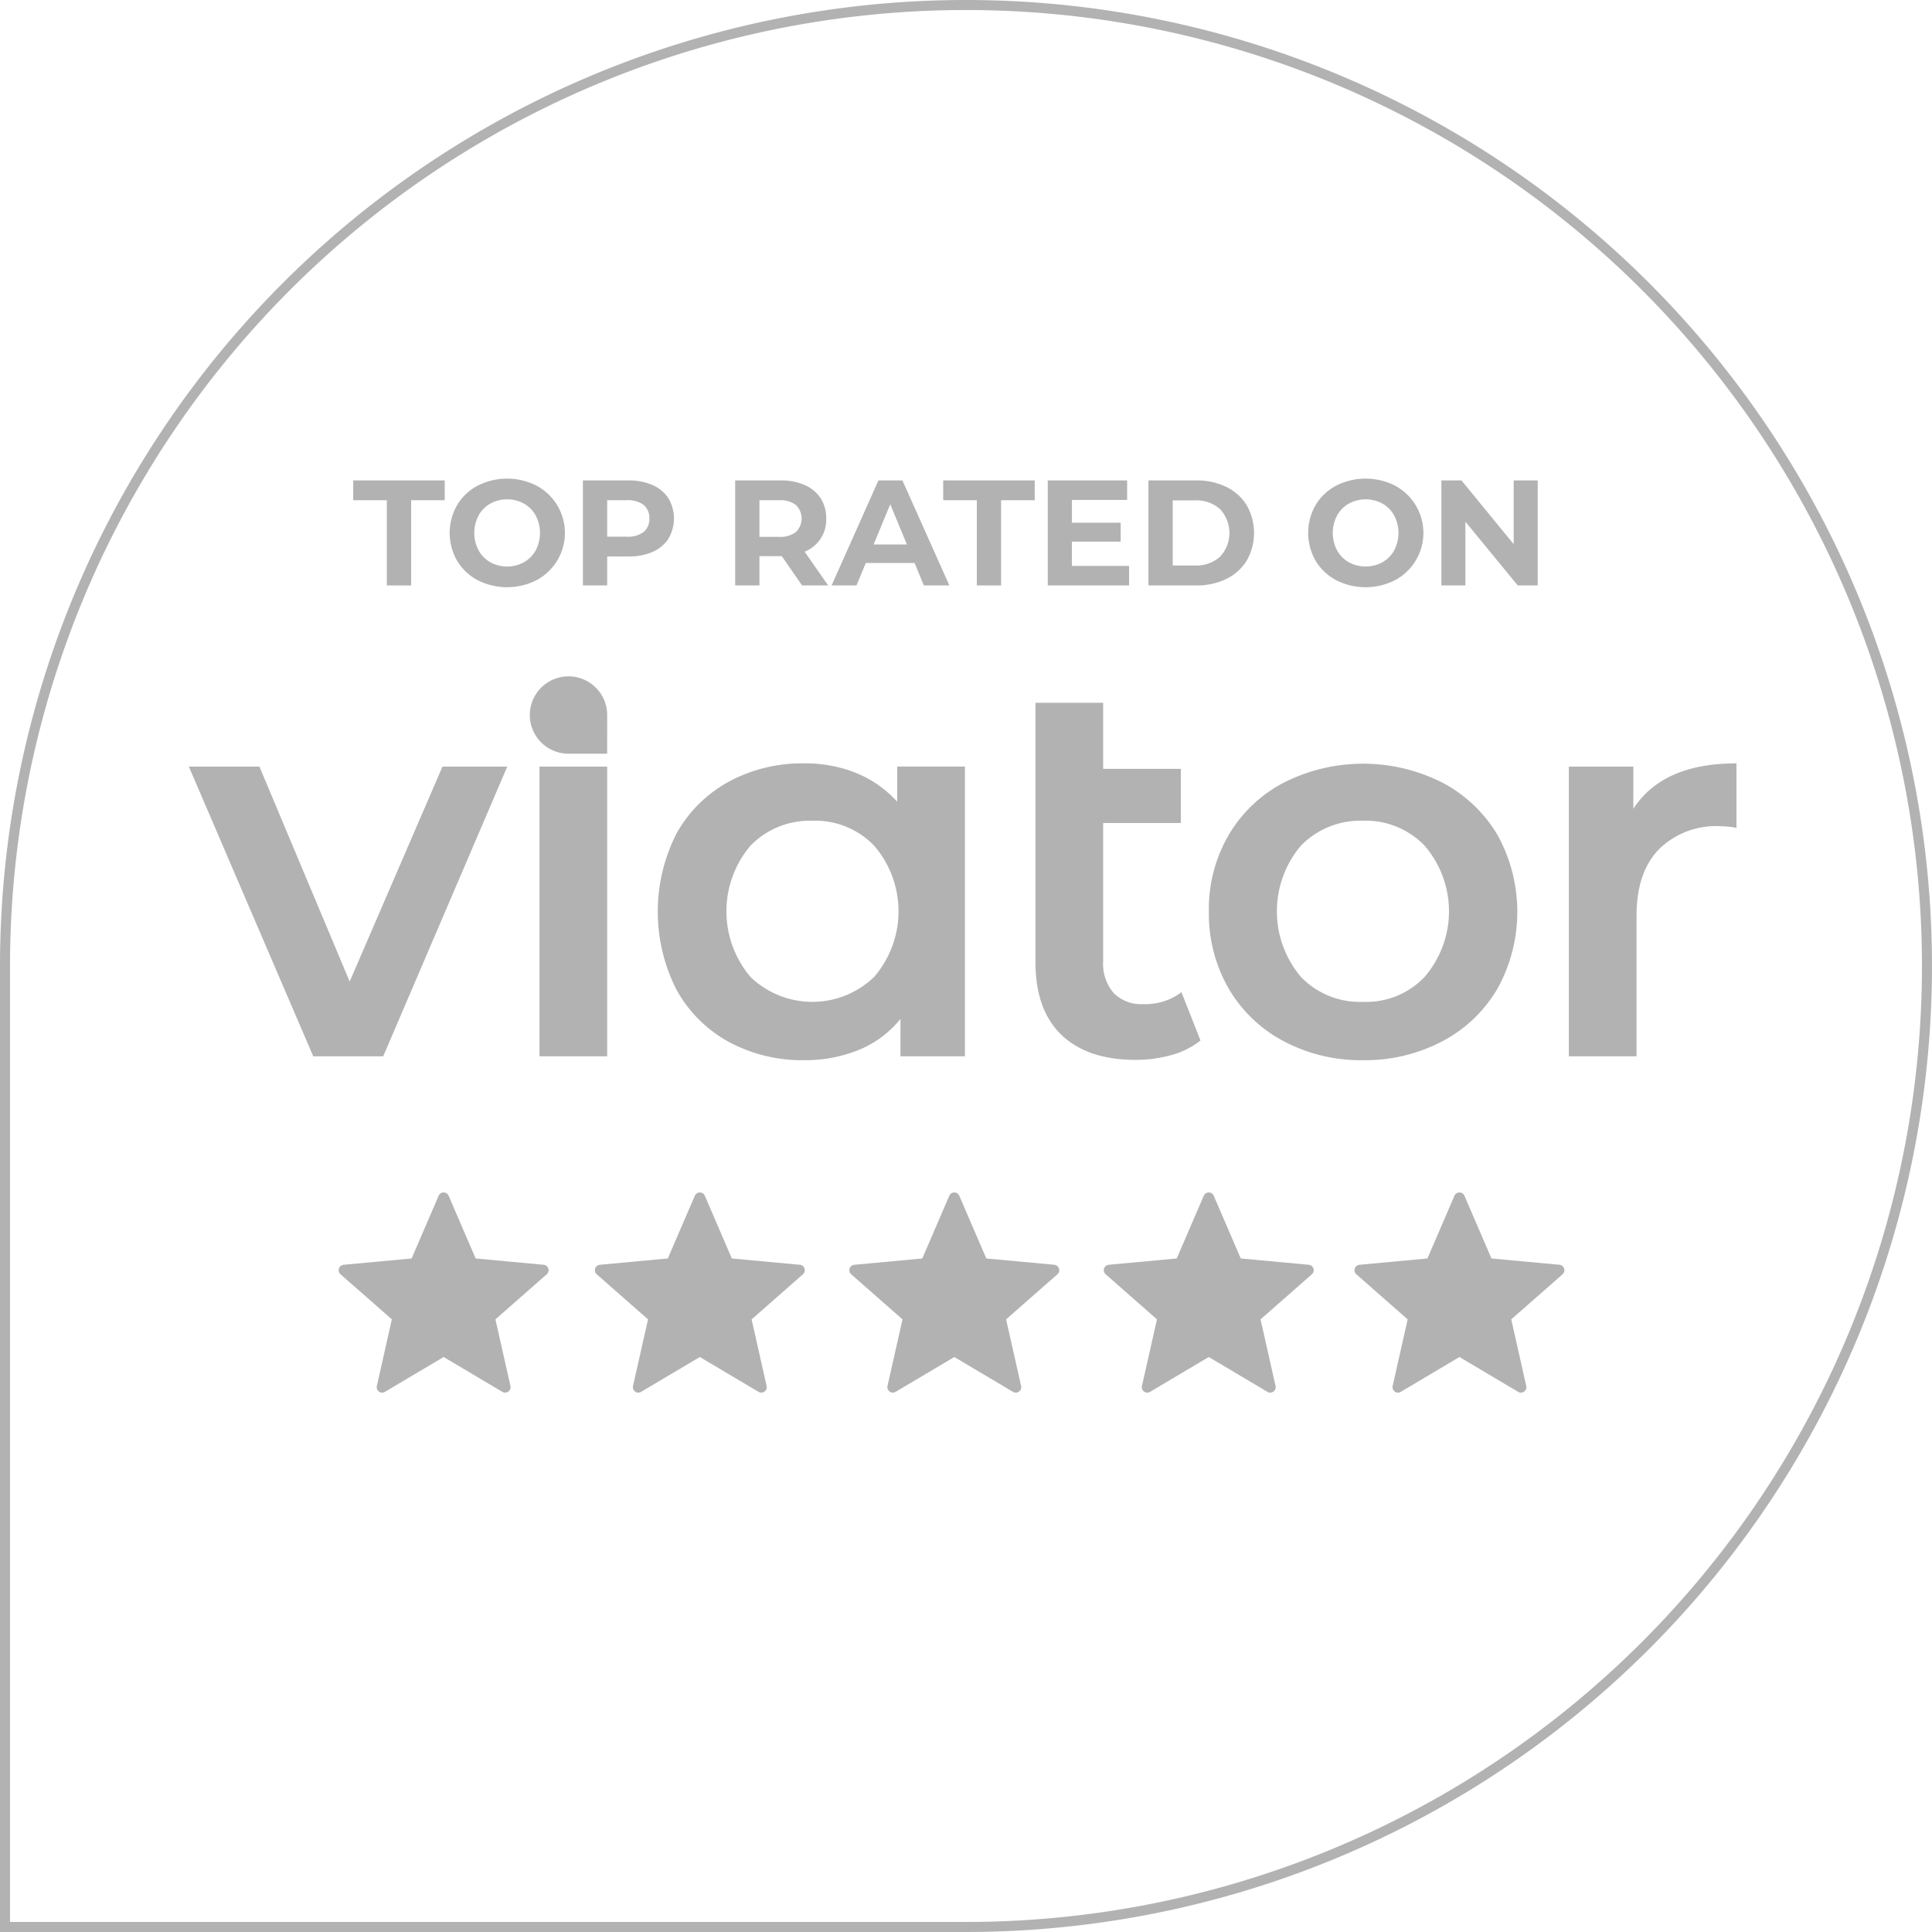 <svg xmlns="http://www.w3.org/2000/svg" viewBox="0 0 192.667 192.667"><defs><style>.cls-1{fill:none;stroke:#b2b2b2;stroke-miterlimit:10;}.cls-2{fill:#b2b2b2;}</style></defs><title>Viator TR</title><g id="Layer_2" data-name="Layer 2"><g id="Layer_1-2" data-name="Layer 1"><path class="cls-1" d="M96.333.5A95.833,95.833,0,0,0,.5,96.333v95.833H96.333A95.833,95.833,0,1,0,96.333.5Z"/><path class="cls-2" d="M50.587,76.448,38.213,105.341H31.239L18.833,76.448h7.039l8.999,21.437,9.256-21.437Zm3.214,0h6.749v28.893H53.801Zm42.424,0v28.893H89.797v-3.728a10.348,10.348,0,0,1-4.146,3.085,14.099,14.099,0,0,1-5.432,1.028,15.365,15.365,0,0,1-7.553-1.832,13.09,13.09,0,0,1-5.207-5.207,17.158,17.158,0,0,1,0-15.555,13.216,13.216,0,0,1,5.207-5.174,15.365,15.365,0,0,1,7.553-1.832,13.604,13.604,0,0,1,5.174.964,11.331,11.331,0,0,1,4.082,2.86v-3.503H96.225Zm-9.063,20.987a10.021,10.021,0,0,0,0-13.113,8.161,8.161,0,0,0-6.171-2.475,8.258,8.258,0,0,0-6.139,2.475,10.122,10.122,0,0,0,0,13.113,8.891,8.891,0,0,0,12.309,0Zm32.557,6.331a8.157,8.157,0,0,1-2.893,1.446,13.159,13.159,0,0,1-3.6.482c-3.182,0-5.624-.836-7.36-2.475-1.736-1.671-2.603-4.082-2.603-7.263V70.085h6.749V76.673h7.746v5.399h-7.746V95.828a4.455,4.455,0,0,0,1.061,3.214,3.857,3.857,0,0,0,2.957,1.093,5.942,5.942,0,0,0,3.792-1.189l1.896,4.821Zm8.292.064A13.776,13.776,0,0,1,122.515,98.56a14.895,14.895,0,0,1-1.96-7.649,14.615,14.615,0,0,1,1.96-7.617,13.698,13.698,0,0,1,5.496-5.239,17.498,17.498,0,0,1,15.845,0,13.916,13.916,0,0,1,5.496,5.239,15.84,15.84,0,0,1,0,15.266,13.776,13.776,0,0,1-5.496,5.271,16.558,16.558,0,0,1-7.938,1.896A16.34,16.34,0,0,1,128.011,103.831Zm14.045-6.396a10.021,10.021,0,0,0,0-13.113,8.161,8.161,0,0,0-6.171-2.475,8.258,8.258,0,0,0-6.139,2.475,10.122,10.122,0,0,0,0,13.113,8.139,8.139,0,0,0,6.139,2.475A8.046,8.046,0,0,0,142.056,97.435Zm31.111-21.308v6.428a9.69,9.69,0,0,0-1.575-.161,8.143,8.143,0,0,0-6.171,2.314c-1.478,1.543-2.218,3.728-2.218,6.621v14.013h-6.749V76.448h6.428v4.21C164.843,77.637,168.249,76.127,173.167,76.127Z"/><path class="cls-2" d="M60.55,71.306a3.857,3.857,0,1,0-3.857,3.857h3.857Z"/><path class="cls-2" d="M54.213,126.129,47.433,125.5l-2.693-6.254a.543.543,0,0,0-.998,0L41.049,125.5l-6.78.629a.543.543,0,0,0-.308.949l5.116,4.494-1.497,6.643a.543.543,0,0,0,.807.587l5.855-3.476,5.855,3.476a.543.543,0,0,0,.807-.587L49.406,131.572l5.116-4.494A.543.543,0,0,0,54.213,126.129Z"/><path class="cls-2" d="M79.761,126.129,72.981,125.5l-2.693-6.254a.543.543,0,0,0-.998,0L66.596,125.5l-6.78.629a.543.543,0,0,0-.308.949l5.116,4.494-1.497,6.643a.543.543,0,0,0,.807.587l5.855-3.476,5.855,3.476a.543.543,0,0,0,.807-.587l-1.497-6.643,5.116-4.494A.543.543,0,0,0,79.761,126.129Z"/><path class="cls-2" d="M105.139,126.129,98.359,125.5l-2.693-6.254a.543.543,0,0,0-.998,0L91.974,125.5l-6.78.629a.543.543,0,0,0-.308.949l5.116,4.494-1.497,6.643a.543.543,0,0,0,.807.587l5.855-3.476,5.855,3.476a.543.543,0,0,0,.807-.587l-1.497-6.643,5.116-4.494A.543.543,0,0,0,105.139,126.129Z"/><path class="cls-2" d="M130.514,126.129,123.734,125.5l-2.693-6.254a.543.543,0,0,0-.998,0L117.349,125.5l-6.78.629a.543.543,0,0,0-.308.949l5.116,4.494-1.497,6.643a.543.543,0,0,0,.807.587l5.855-3.476,5.855,3.476a.543.543,0,0,0,.807-.587l-1.497-6.643,5.116-4.494A.543.543,0,0,0,130.514,126.129Z"/><path class="cls-2" d="M155.514,126.129,148.734,125.5l-2.693-6.254a.543.543,0,0,0-.998,0L142.349,125.5l-6.78.629a.543.543,0,0,0-.308.949l5.116,4.494-1.497,6.643a.543.543,0,0,0,.807.587l5.855-3.476,5.855,3.476a.543.543,0,0,0,.807-.587l-1.497-6.643,5.116-4.494A.543.543,0,0,0,155.514,126.129Z"/><path class="cls-2" d="M38.577,49.885H35.226V47.91h9.125v1.975H41v8.497H38.577Z"/><path class="cls-2" d="M47.635,57.858a5.217,5.217,0,0,1-2.05-1.938,5.571,5.571,0,0,1,0-5.55,5.221,5.221,0,0,1,2.05-1.938,6.481,6.481,0,0,1,5.872,0,5.341,5.341,0,0,1,0,9.425,6.481,6.481,0,0,1-5.872,0Zm4.615-1.788A3.062,3.062,0,0,0,53.424,54.881a3.745,3.745,0,0,0,0-3.471,3.061,3.061,0,0,0-1.174-1.189,3.503,3.503,0,0,0-3.351,0,3.064,3.064,0,0,0-1.174,1.189,3.745,3.745,0,0,0,0,3.471A3.065,3.065,0,0,0,48.899,56.071a3.506,3.506,0,0,0,3.351,0Z"/><path class="cls-2" d="M65.078,48.374a3.59,3.59,0,0,1,1.578,1.316,3.946,3.946,0,0,1,0,4.032,3.527,3.527,0,0,1-1.578,1.316,5.901,5.901,0,0,1-2.416.456H60.552v2.887H58.129V47.91h4.533A5.819,5.819,0,0,1,65.078,48.374Zm-.89,4.675A1.641,1.641,0,0,0,64.756,51.71a1.66,1.66,0,0,0-.568-1.354,2.547,2.547,0,0,0-1.661-.471H60.552V53.52H62.527A2.547,2.547,0,0,0,64.188,53.049Z"/><path class="cls-2" d="M79.985,58.382l-2.02-2.917H75.736v2.917H73.313V47.91h4.533a5.819,5.819,0,0,1,2.416.464,3.59,3.59,0,0,1,1.578,1.316A3.629,3.629,0,0,1,82.393,51.71a3.411,3.411,0,0,1-2.154,3.306l2.349,3.366ZM79.371,50.356a2.547,2.547,0,0,0-1.661-.471H75.736v3.65h1.975a2.517,2.517,0,0,0,1.661-.479,1.888,1.888,0,0,0,0-2.7Z"/><path class="cls-2" d="M91.204,56.138H86.342l-.928,2.244h-2.483L87.599,47.91h2.394l4.682,10.472h-2.543Zm-.763-1.84-1.661-4.009-1.66,4.009Z"/><path class="cls-2" d="M97.412,49.885H94.061V47.91h9.125v1.975H99.835v8.497H97.412Z"/><path class="cls-2" d="M112.596,56.437v1.945H104.488V47.91h7.914V49.855h-5.505v2.274H111.758v1.885h-4.862V56.437Z"/><path class="cls-2" d="M114.526,47.91h4.757a6.684,6.684,0,0,1,3.015.651,4.87,4.87,0,0,1,2.034,1.833,5.583,5.583,0,0,1,0,5.505A4.867,4.867,0,0,1,122.297,57.731a6.684,6.684,0,0,1-3.015.651h-4.757Zm4.637,8.482a3.519,3.519,0,0,0,2.506-.875,3.474,3.474,0,0,0,0-4.742,3.519,3.519,0,0,0-2.506-.875h-2.214v6.492Z"/><path class="cls-2" d="M133.247,57.858a5.217,5.217,0,0,1-2.05-1.938,5.571,5.571,0,0,1,0-5.55,5.221,5.221,0,0,1,2.05-1.938,6.481,6.481,0,0,1,5.872,0,5.341,5.341,0,0,1,0,9.425,6.481,6.481,0,0,1-5.872,0Zm4.615-1.788a3.062,3.062,0,0,0,1.174-1.189,3.745,3.745,0,0,0,0-3.471,3.061,3.061,0,0,0-1.174-1.189,3.503,3.503,0,0,0-3.351,0,3.064,3.064,0,0,0-1.174,1.189,3.745,3.745,0,0,0,0,3.471,3.065,3.065,0,0,0,1.174,1.189,3.506,3.506,0,0,0,3.351,0Z"/><path class="cls-2" d="M153.345,47.91V58.382h-1.99l-5.221-6.358v6.358h-2.394V47.91h2.004l5.206,6.358V47.91Z"/></g></g></svg>
